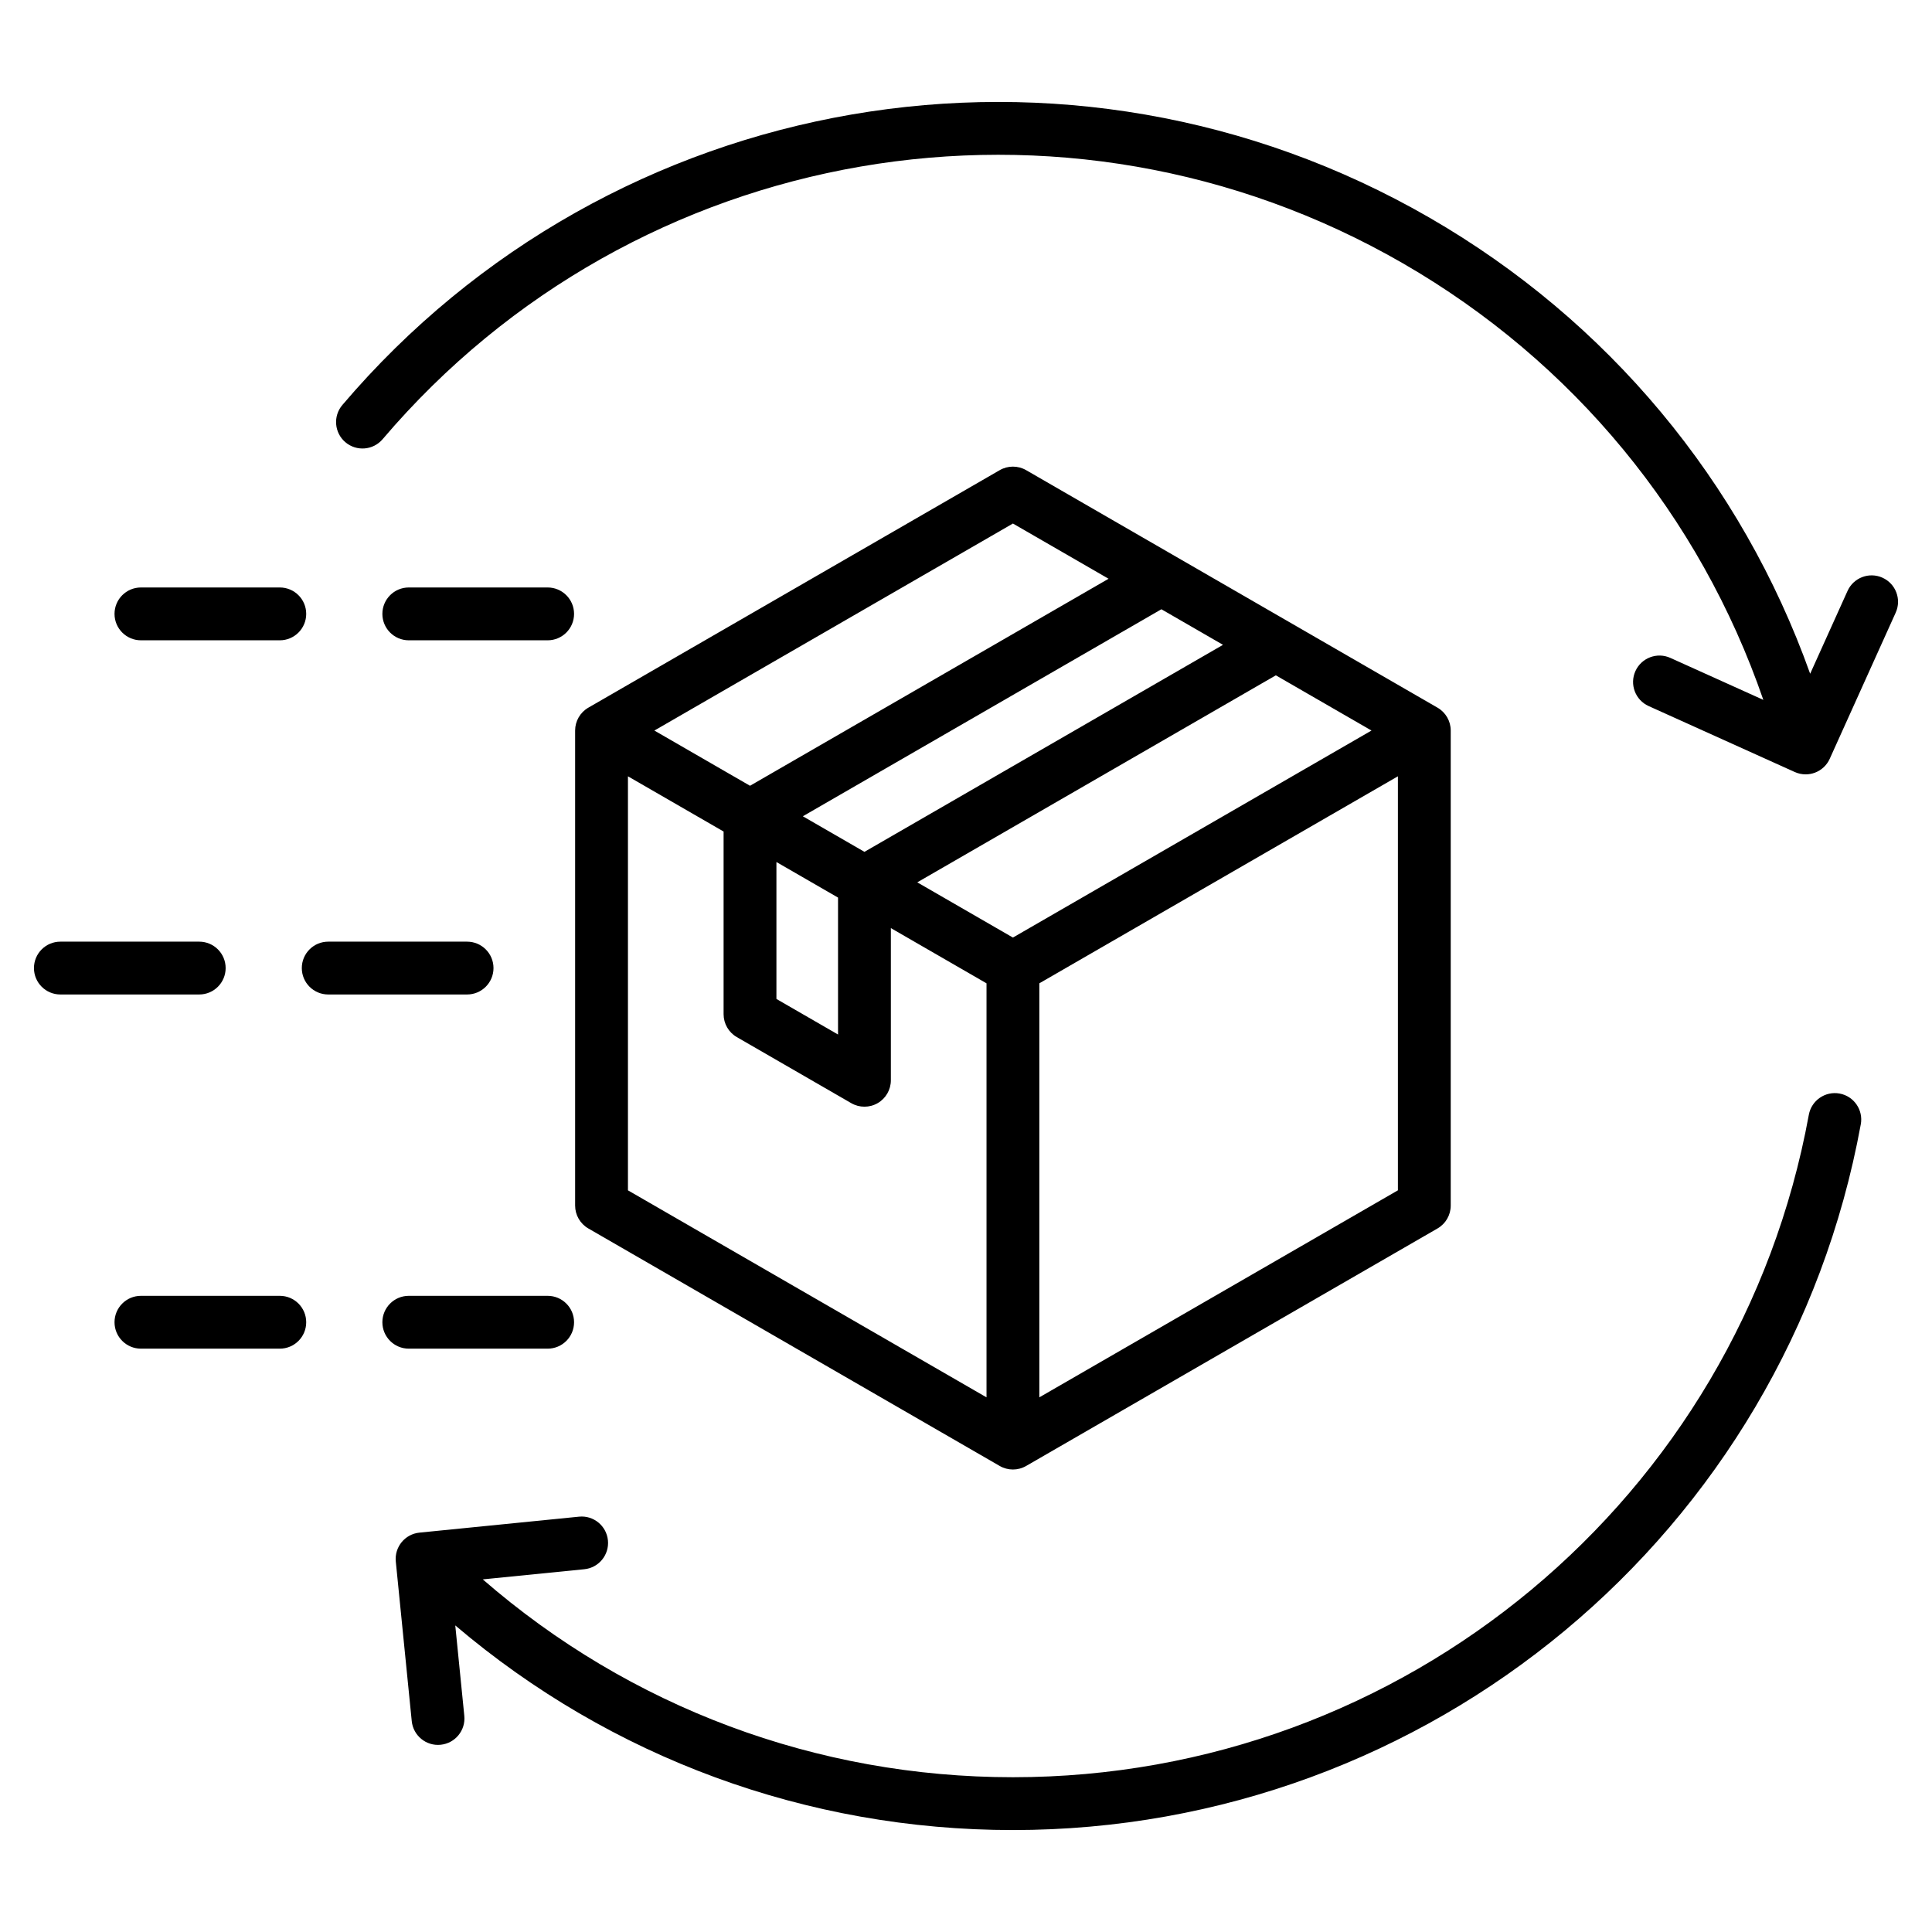 <svg id="Layer_1" height="512" viewBox="0 0 512 512" width="512" xmlns="http://www.w3.org/2000/svg"><path d="m493.13 297.947c-19.844 108.377-114.341 187.037-224.694 187.037-54.559 0-106.528-19.163-147.784-54.231l2.395 23.964c.384 3.847-2.422 7.277-6.27 7.661-3.847.394-7.276-2.422-7.661-6.269l-4.226-42.286c-.384-3.847 2.422-7.277 6.269-7.661l42.286-4.227c3.848-.394 7.277 2.422 7.662 6.269.384 3.847-2.422 7.277-6.269 7.661l-26.9 2.689c39.005 33.888 88.497 52.43 140.498 52.43 103.591 0 192.296-73.833 210.923-175.559.697-3.804 4.351-6.319 8.146-5.625 3.804.697 6.322 4.344 5.625 8.147zm5.749-144.849c-3.521-1.59-7.669-.023-9.26 3.5l-9.908 21.952c-18.195-50.999-53.62-93.579-100.869-120.858-95.569-55.178-216.736-34.304-288.11 49.632-2.504 2.945-2.147 7.363.798 9.867 2.945 2.505 7.363 2.147 9.867-.798 66.994-78.784 180.733-98.373 270.445-46.577 45.034 26 78.624 66.805 95.459 115.655l-24.64-11.122c-3.522-1.59-7.669-.024-9.26 3.5-1.59 3.524-.023 7.669 3.5 9.26l38.734 17.483c.914.413 1.896.62 2.88.62.837 0 1.677-.15 2.475-.452 1.737-.657 3.141-1.976 3.905-3.668l17.483-38.734c1.592-3.524.024-7.669-3.499-9.26zm-439.081 103.45c0-3.866-3.134-7-7-7h-36.799c-3.866 0-7 3.134-7 7s3.134 7 7 7h36.799c3.867 0 7-3.134 7-7zm70.984 0c0-3.866-3.134-7-7-7h-36.799c-3.866 0-7 3.134-7 7s3.134 7 7 7h36.799c3.866 0 7-3.134 7-7zm-56.633 86.86h-36.799c-3.866 0-7 3.134-7 7s3.134 7 7 7h36.799c3.866 0 7-3.134 7-7s-3.133-7-7-7zm70.984 14c3.866 0 7-3.134 7-7s-3.134-7-7-7h-36.799c-3.866 0-7 3.134-7 7s3.134 7 7 7zm-107.783-187.722h36.799c3.866 0 7-3.134 7-7s-3.134-7-7-7h-36.799c-3.866 0-7 3.134-7 7s3.134 7 7 7zm107.783 0c3.866 0 7-3.134 7-7s-3.134-7-7-7h-36.799c-3.866 0-7 3.134-7 7s3.134 7 7 7zm7.281 149.804v-125.887c0-2.501 1.334-4.812 3.5-6.062l109.022-62.944c2.166-1.25 4.834-1.25 7 0l109.022 62.944c2.166 1.25 3.5 3.561 3.5 6.062v125.887c0 2.501-1.334 4.812-3.5 6.062l-109.022 62.944c-1.083.625-2.292.938-3.5.938s-2.417-.312-3.5-.938l-109.022-62.944c-2.165-1.25-3.5-3.561-3.5-6.062zm44.537-139.477-23.537 13.589 25.347 14.634 95.022-54.861-25.347-14.634zm142.97 0-1.81-1.045-95.022 54.861 25.347 14.634 95.022-54.861zm-134.16 84.719 16.328 9.426v-36.287l-16.328-9.427zm23.328-38.985 95.022-54.861-16.328-9.427-95.022 54.861zm-62.675 89.702 95.022 54.861v-109.722l-25.347-14.634v40.329c0 2.501-1.334 4.812-3.5 6.062-1.083.626-2.292.938-3.5.938s-2.417-.312-3.5-.938l-30.328-17.509c-2.166-1.251-3.5-3.562-3.5-6.062v-48.412l-25.347-14.634zm204.044 0v-109.722l-95.022 54.861v109.722z"></path></svg>